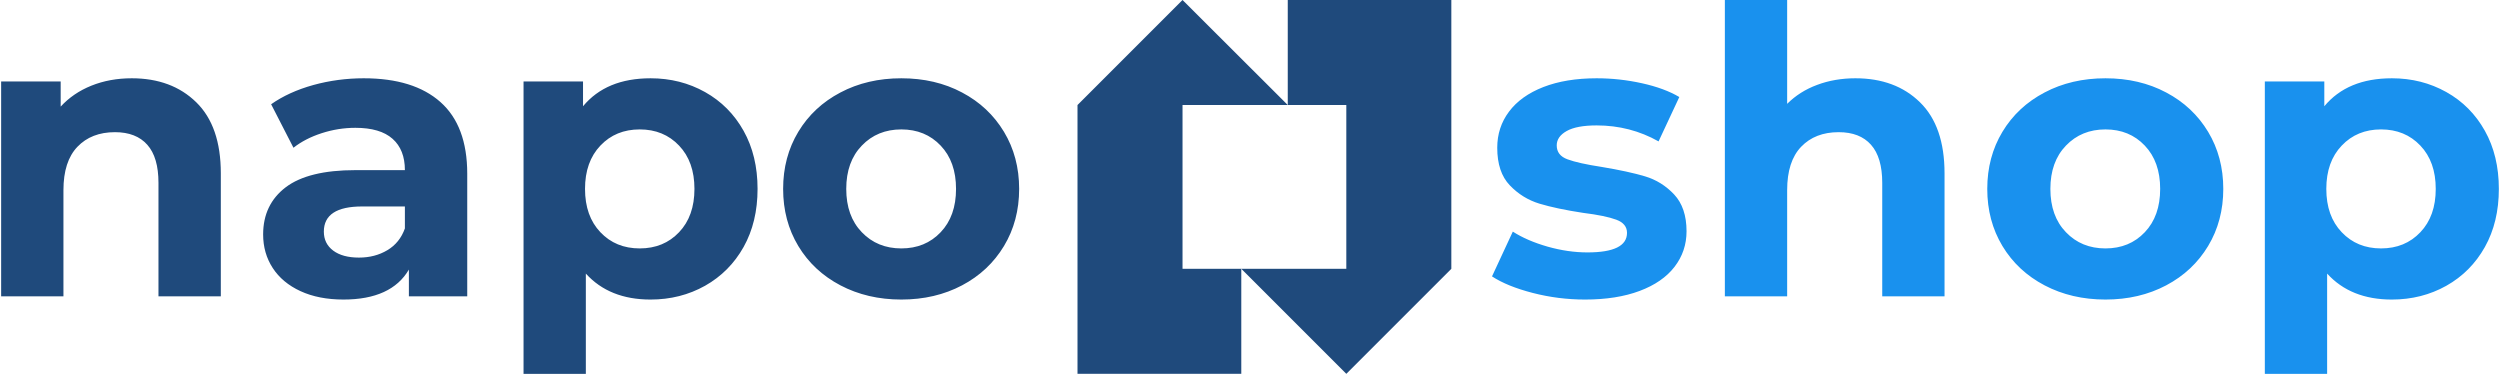 <?xml version="1.0" encoding="UTF-8"?>
<!DOCTYPE svg PUBLIC "-//W3C//DTD SVG 1.1//EN" "http://www.w3.org/Graphics/SVG/1.1/DTD/svg11.dtd">
<!-- Creator: CorelDRAW 2021.5 -->
<svg xmlns="http://www.w3.org/2000/svg" xml:space="preserve" width="535px" height="80px" version="1.1" style="shape-rendering:geometricPrecision; text-rendering:geometricPrecision; image-rendering:optimizeQuality; fill-rule:evenodd; clip-rule:evenodd"
viewBox="0 0 487.54 72.97"
 xmlns:xlink="http://www.w3.org/1999/xlink"
 xmlns:xodm="http://www.corel.com/coreldraw/odm/2003">
 <defs>
  <style type="text/css">
   <![CDATA[
    .fil2 {fill:#1991EE;fill-rule:nonzero}
    .fil1 {fill:#1F4A7C;fill-rule:nonzero}
    .fil0 {fill:#1F4A7C;fill-rule:nonzero}
   ]]>
  </style>
 </defs>
 <g id="Слой_x0020_1">
  <path class="fil0" d="M25.49 15.28c5.2,0 9.4,1.56 12.59,4.68 3.2,3.12 4.8,7.74 4.8,13.87l0 24.01 -12.17 0 0 -22.14c0,-3.32 -0.72,-5.8 -2.18,-7.44 -1.45,-1.64 -3.56,-2.46 -6.31,-2.46 -3.07,0 -5.51,0.95 -7.33,2.85 -1.82,1.9 -2.73,4.72 -2.73,8.46l0 20.73 -12.16 0 0 -41.94 11.62 0 0 4.91c1.61,-1.76 3.61,-3.13 6,-4.09 2.39,-0.96 5.01,-1.44 7.87,-1.44zm45.29 0c6.5,0 11.49,1.55 14.97,4.64 3.48,3.09 5.23,7.75 5.23,13.99l0 23.93 -11.39 0 0 -5.22c-2.28,3.9 -6.54,5.85 -12.78,5.85 -3.22,0 -6.02,-0.55 -8.38,-1.64 -2.37,-1.09 -4.17,-2.6 -5.42,-4.52 -1.25,-1.92 -1.87,-4.11 -1.87,-6.55 0,-3.9 1.47,-6.96 4.4,-9.2 2.94,-2.23 7.48,-3.35 13.61,-3.35l9.66 0c0,-2.65 -0.8,-4.69 -2.41,-6.12 -1.61,-1.43 -4.03,-2.14 -7.25,-2.14 -2.24,0 -4.43,0.35 -6.59,1.05 -2.16,0.7 -3.99,1.65 -5.5,2.84l-4.36 -8.49c2.29,-1.61 5.03,-2.86 8.22,-3.75 3.2,-0.88 6.49,-1.32 9.86,-1.32zm-0.93 35c2.08,0 3.92,-0.48 5.53,-1.44 1.62,-0.96 2.76,-2.38 3.43,-4.25l0 -4.29 -8.34 0c-4.99,0 -7.48,1.64 -7.48,4.91 0,1.56 0.61,2.8 1.83,3.71 1.22,0.91 2.9,1.36 5.03,1.36zm56.91 -35c3.9,0 7.44,0.9 10.64,2.69 3.19,1.79 5.7,4.31 7.52,7.56 1.82,3.25 2.73,7.03 2.73,11.34 0,4.32 -0.91,8.1 -2.73,11.35 -1.82,3.24 -4.33,5.76 -7.52,7.56 -3.2,1.79 -6.74,2.69 -10.64,2.69 -5.36,0 -9.57,-1.69 -12.63,-5.07l0 19.57 -12.16 0 0 -57.07 11.61 0 0 4.84c3.02,-3.64 7.41,-5.46 13.18,-5.46zm-2.11 33.21c3.12,0 5.68,-1.05 7.68,-3.16 2,-2.1 3,-4.92 3,-8.46 0,-3.53 -1,-6.35 -3,-8.45 -2,-2.11 -4.56,-3.16 -7.68,-3.16 -3.12,0 -5.68,1.05 -7.68,3.16 -2,2.1 -3,4.92 -3,8.45 0,3.54 1,6.36 3,8.46 2,2.11 4.56,3.16 7.68,3.16zm51.06 9.98c-4.41,0 -8.38,-0.93 -11.88,-2.77 -3.51,-1.84 -6.25,-4.4 -8.23,-7.68 -1.97,-3.27 -2.96,-6.99 -2.96,-11.15 0,-4.15 0.99,-7.87 2.96,-11.14 1.98,-3.28 4.72,-5.84 8.23,-7.68 3.5,-1.85 7.47,-2.77 11.88,-2.77 4.42,0 8.37,0.92 11.85,2.77 3.49,1.84 6.21,4.4 8.19,7.68 1.97,3.27 2.96,6.99 2.96,11.14 0,4.16 -0.99,7.88 -2.96,11.15 -1.98,3.28 -4.7,5.84 -8.19,7.68 -3.48,1.84 -7.43,2.77 -11.85,2.77zm0 -9.98c3.12,0 5.68,-1.05 7.68,-3.16 2,-2.1 3,-4.92 3,-8.46 0,-3.53 -1,-6.35 -3,-8.45 -2,-2.11 -4.56,-3.16 -7.68,-3.16 -3.11,0 -5.69,1.05 -7.71,3.16 -2.03,2.1 -3.04,4.92 -3.04,8.45 0,3.54 1.01,6.36 3.04,8.46 2.02,2.11 4.6,3.16 7.71,3.16z"/>
  <g id="_2374949858080">
   <polygon class="fil1" points="230.6,52.47 242.07,52.47 242.07,72.97 210.1,72.97 210.1,20.5 230.6,0 251.14,20.5 230.6,20.5 "/>
   <polygon class="fil1" points="283.07,0 283.07,52.47 262.57,72.97 242.07,52.47 262.57,52.47 262.57,20.5 251.14,20.5 251.14,0 "/>
  </g>
  <path class="fil2" d="M309.18 58.47c-3.49,0 -6.89,-0.43 -10.22,-1.29 -3.32,-0.86 -5.97,-1.93 -7.95,-3.23l4.06 -8.74c1.87,1.2 4.13,2.17 6.78,2.93 2.65,0.75 5.25,1.13 7.79,1.13 5.15,0 7.72,-1.27 7.72,-3.82 0,-1.2 -0.7,-2.05 -2.1,-2.57 -1.41,-0.52 -3.56,-0.97 -6.47,-1.33 -3.43,-0.52 -6.27,-1.12 -8.5,-1.79 -2.24,-0.68 -4.17,-1.87 -5.81,-3.59 -1.64,-1.71 -2.45,-4.16 -2.45,-7.33 0,-2.65 0.76,-5 2.3,-7.05 1.53,-2.05 3.76,-3.65 6.7,-4.8 2.94,-1.14 6.4,-1.71 10.41,-1.71 2.96,0 5.91,0.32 8.84,0.97 2.94,0.65 5.37,1.55 7.29,2.69l-4.05 8.66c-3.69,-2.08 -7.72,-3.12 -12.08,-3.12 -2.6,0 -4.55,0.36 -5.85,1.09 -1.3,0.73 -1.95,1.66 -1.95,2.81 0,1.3 0.7,2.21 2.11,2.72 1.4,0.52 3.63,1.02 6.7,1.49 3.43,0.57 6.24,1.18 8.42,1.83 2.18,0.65 4.08,1.83 5.69,3.54 1.61,1.72 2.42,4.11 2.42,7.18 0,2.6 -0.78,4.91 -2.34,6.94 -1.56,2.02 -3.83,3.59 -6.82,4.71 -2.99,1.12 -6.54,1.68 -10.64,1.68zm52.77 -43.19c5.2,0 9.4,1.56 12.59,4.68 3.2,3.12 4.8,7.74 4.8,13.87l0 24.01 -12.16 0 0 -22.14c0,-3.32 -0.73,-5.8 -2.19,-7.44 -1.45,-1.64 -3.56,-2.46 -6.31,-2.46 -3.07,0 -5.51,0.95 -7.33,2.85 -1.82,1.9 -2.73,4.72 -2.73,8.46l0 20.73 -12.16 0 0 -57.84 12.16 0 0 20.27c1.61,-1.61 3.56,-2.85 5.85,-3.7 2.29,-0.86 4.78,-1.29 7.48,-1.29zm48.8 43.19c-4.41,0 -8.38,-0.93 -11.88,-2.77 -3.51,-1.84 -6.25,-4.4 -8.23,-7.68 -1.97,-3.27 -2.96,-6.99 -2.96,-11.15 0,-4.15 0.99,-7.87 2.96,-11.14 1.98,-3.28 4.72,-5.84 8.23,-7.68 3.5,-1.85 7.47,-2.77 11.88,-2.77 4.42,0 8.37,0.92 11.85,2.77 3.49,1.84 6.21,4.4 8.19,7.68 1.97,3.27 2.96,6.99 2.96,11.14 0,4.16 -0.99,7.88 -2.96,11.15 -1.98,3.28 -4.7,5.84 -8.19,7.68 -3.48,1.84 -7.43,2.77 -11.85,2.77zm0 -9.98c3.12,0 5.68,-1.05 7.68,-3.16 2,-2.1 3,-4.92 3,-8.46 0,-3.53 -1,-6.35 -3,-8.45 -2,-2.11 -4.56,-3.16 -7.68,-3.16 -3.11,0 -5.69,1.05 -7.71,3.16 -2.03,2.1 -3.04,4.92 -3.04,8.45 0,3.54 1.01,6.36 3.04,8.46 2.02,2.11 4.6,3.16 7.71,3.16zm55.9 -33.21c3.9,0 7.44,0.9 10.64,2.69 3.2,1.79 5.7,4.31 7.52,7.56 1.82,3.25 2.73,7.03 2.73,11.34 0,4.32 -0.91,8.1 -2.73,11.35 -1.82,3.24 -4.32,5.76 -7.52,7.56 -3.2,1.79 -6.74,2.69 -10.64,2.69 -5.35,0 -9.56,-1.69 -12.63,-5.07l0 19.57 -12.16 0 0 -57.07 11.61 0 0 4.84c3.02,-3.64 7.41,-5.46 13.18,-5.46zm-2.11 33.21c3.12,0 5.68,-1.05 7.68,-3.16 2,-2.1 3,-4.92 3,-8.46 0,-3.53 -1,-6.35 -3,-8.45 -2,-2.11 -4.56,-3.16 -7.68,-3.16 -3.11,0 -5.67,1.05 -7.67,3.16 -2.01,2.1 -3.01,4.92 -3.01,8.45 0,3.54 1,6.36 3.01,8.46 2,2.11 4.56,3.16 7.67,3.16z"/>
 </g>
</svg>
